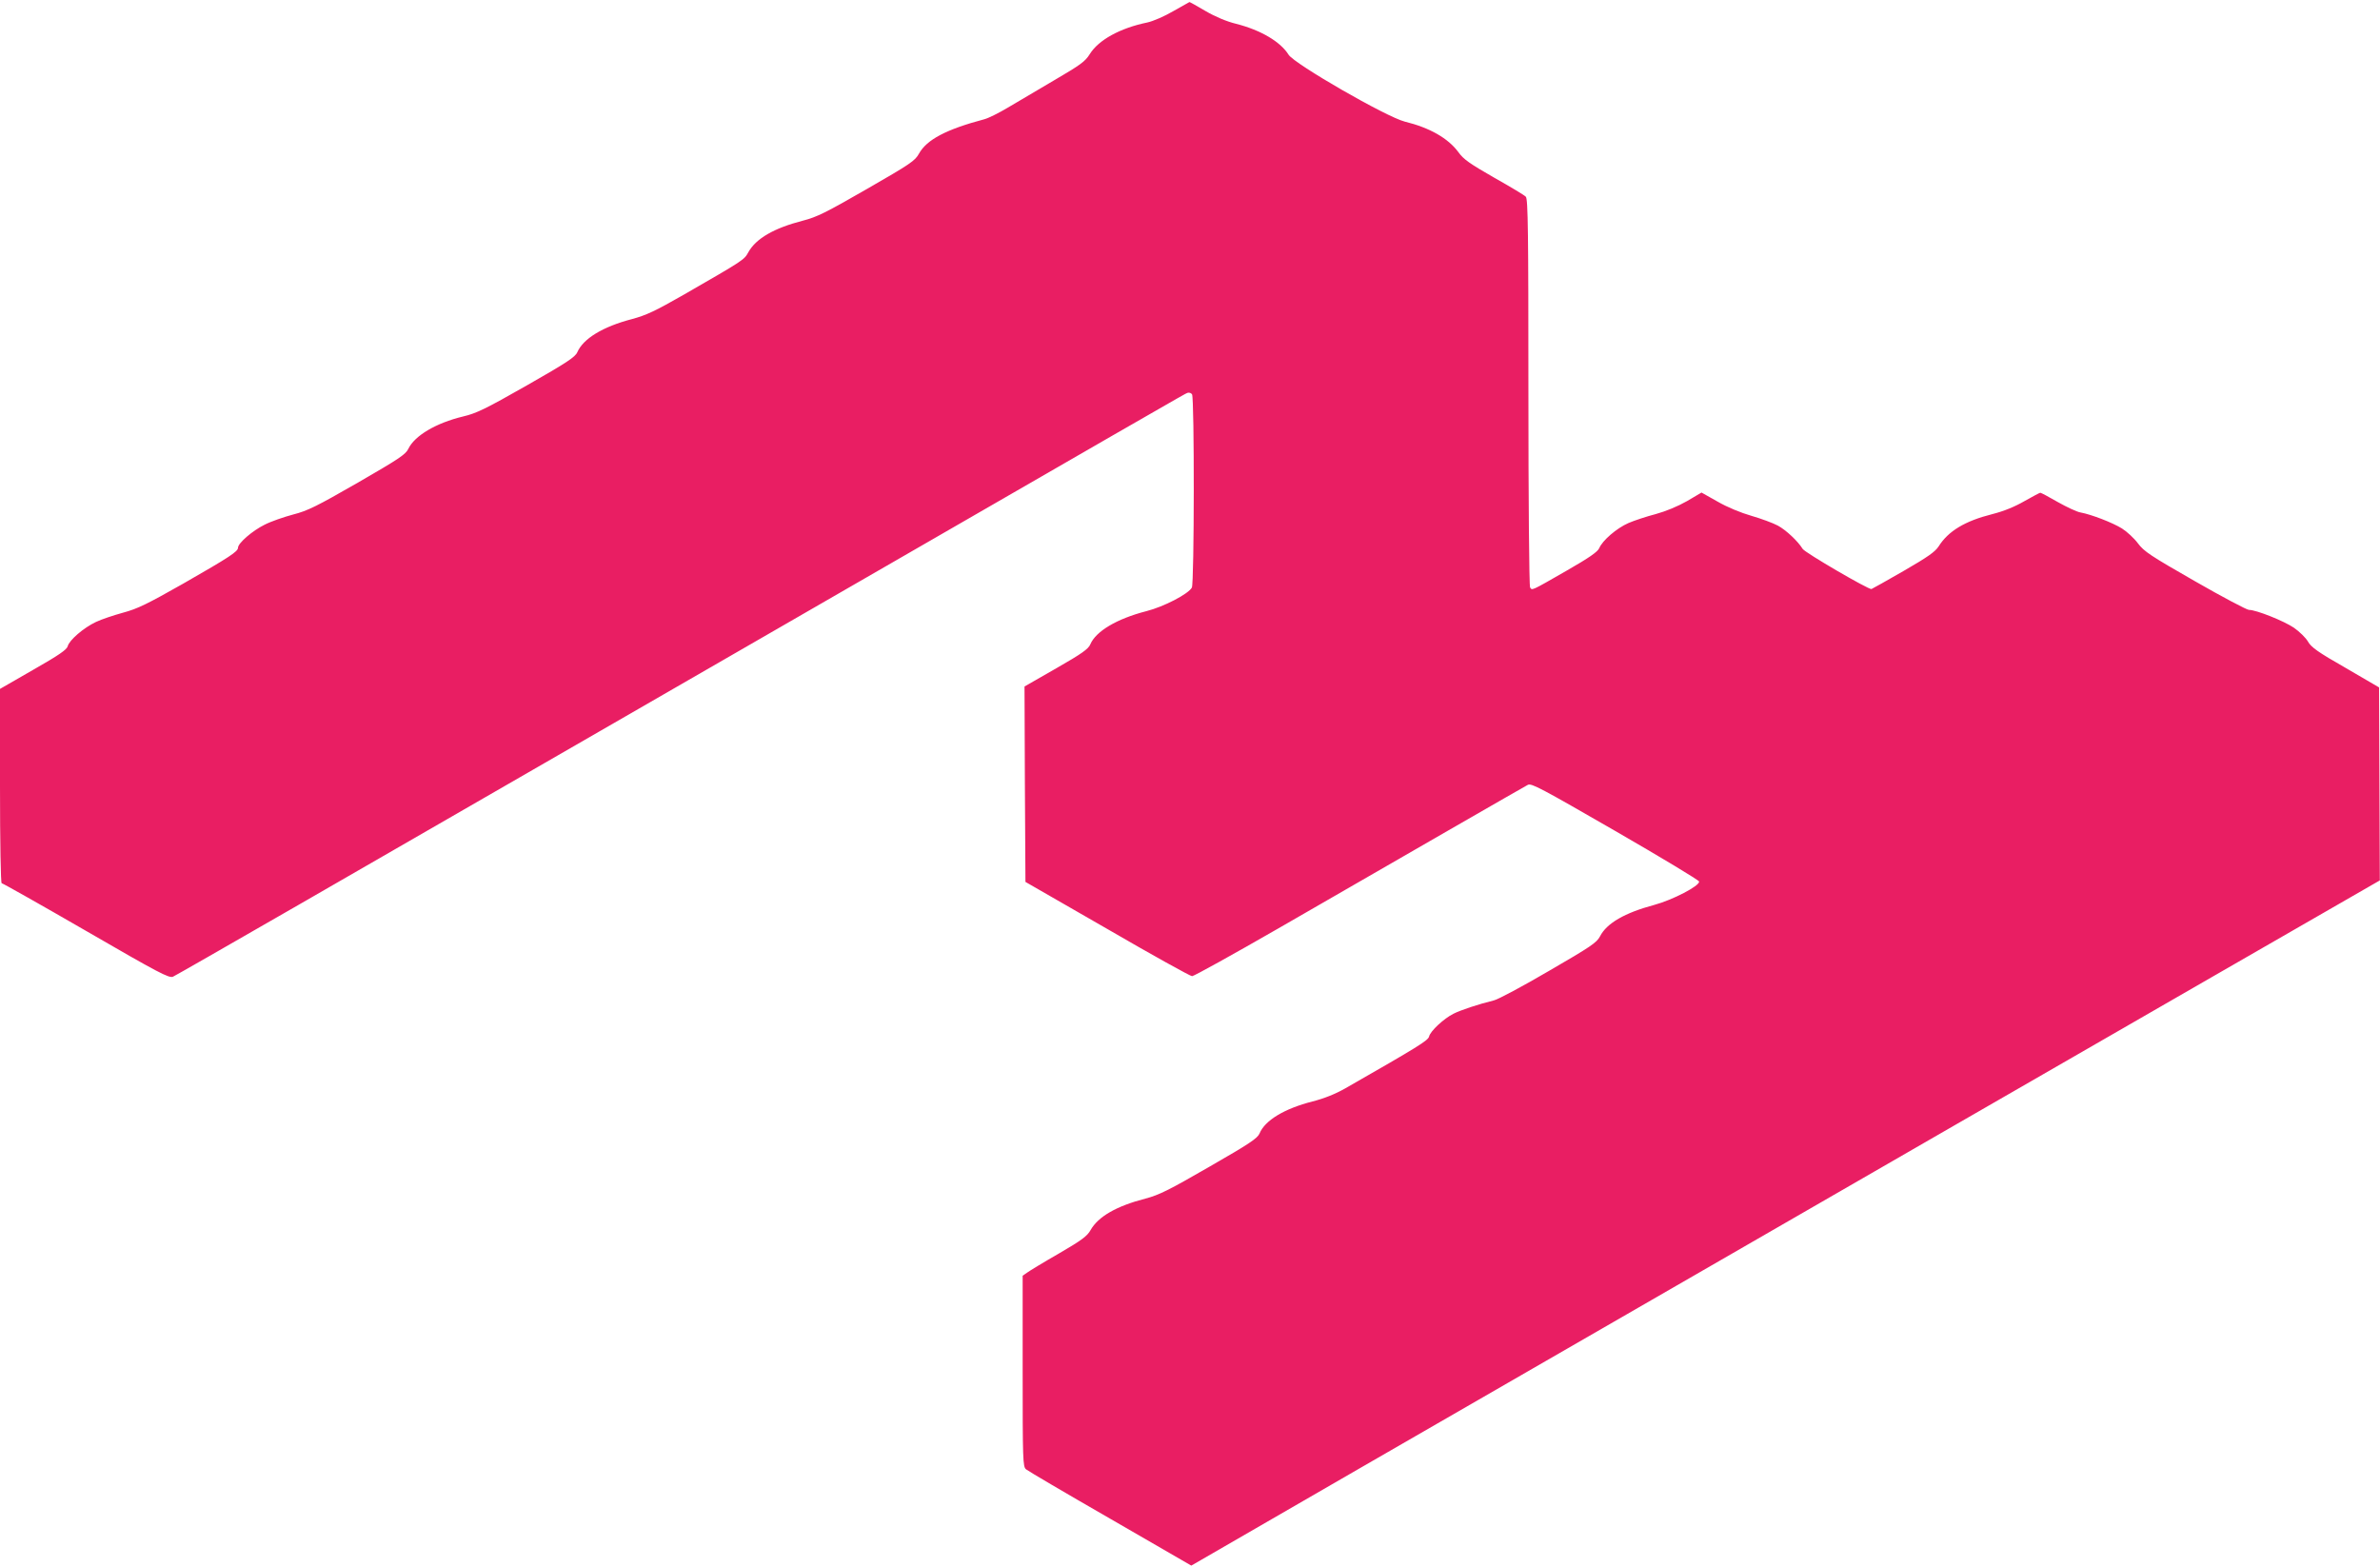 <?xml version="1.0" standalone="no"?>
<!DOCTYPE svg PUBLIC "-//W3C//DTD SVG 20010904//EN"
 "http://www.w3.org/TR/2001/REC-SVG-20010904/DTD/svg10.dtd">
<svg version="1.0" xmlns="http://www.w3.org/2000/svg"
 width="1280pt" height="843pt" viewBox="0 0 1280 843"
 preserveAspectRatio="xMidYMid meet">
<g transform="translate(0,843) scale(0.1,-0.1)"
fill="#e91e63" stroke="none">
<path d="M6310 8370 c-48 -28 -108 -54 -140 -61 -146 -30 -262 -94 -309 -170
-25 -40 -50 -58 -192 -141 -90 -53 -202 -119 -249 -147 -47 -28 -103 -56 -125
-62 -207 -55 -311 -110 -353 -186 -21 -38 -46 -55 -279 -189 -221 -127 -268
-151 -346 -171 -155 -40 -251 -96 -292 -169 -23 -42 -23 -42 -346 -228 -154
-88 -202 -111 -280 -132 -157 -41 -262 -105 -294 -178 -11 -26 -56 -56 -272
-179 -223 -127 -271 -150 -343 -167 -145 -35 -260 -103 -294 -174 -14 -30 -52
-55 -272 -182 -221 -127 -269 -151 -347 -171 -49 -13 -119 -37 -154 -55 -65
-32 -143 -99 -143 -124 0 -20 -45 -50 -295 -193 -194 -110 -245 -135 -323
-156 -51 -14 -117 -36 -146 -50 -66 -31 -144 -98 -152 -131 -5 -18 -48 -48
-185 -126 l-179 -103 0 -522 c0 -309 4 -523 9 -523 5 0 209 -115 453 -256 392
-227 446 -255 468 -247 14 5 1046 599 2295 1320 3152 1818 3143 1813 3161
1820 9 3 20 0 25 -8 13 -20 12 -1015 -1 -1039 -18 -34 -150 -103 -245 -127
-159 -41 -271 -108 -301 -178 -10 -25 -45 -50 -183 -129 l-171 -98 2 -525 3
-526 440 -253 c241 -140 447 -254 456 -254 10 0 219 116 466 258 678 391 1315
758 1340 771 19 10 71 -18 470 -248 246 -142 449 -264 451 -272 4 -23 -142
-99 -242 -126 -157 -42 -255 -98 -291 -169 -18 -34 -49 -55 -275 -186 -140
-82 -273 -153 -295 -158 -82 -20 -181 -53 -218 -72 -52 -26 -124 -93 -131
-122 -5 -22 -57 -54 -452 -280 -53 -30 -113 -54 -176 -70 -149 -38 -255 -101
-284 -172 -11 -26 -54 -55 -270 -179 -218 -126 -271 -152 -343 -171 -156 -40
-255 -97 -296 -170 -18 -32 -47 -54 -171 -126 -82 -47 -159 -94 -171 -103
l-23 -16 0 -513 c0 -476 1 -514 18 -528 9 -8 213 -128 453 -266 l436 -252 926
535 c1276 736 2599 1499 3172 1829 264 152 888 511 1387 799 l907 522 -2 519
-2 519 -180 105 c-149 85 -185 111 -202 141 -12 21 -46 54 -76 75 -53 36 -202
96 -242 96 -11 0 -142 69 -290 154 -241 138 -274 160 -307 204 -20 27 -59 63
-86 80 -52 32 -164 75 -223 86 -19 3 -74 29 -122 56 -48 28 -90 50 -94 50 -3
0 -41 -20 -85 -45 -52 -30 -110 -54 -173 -70 -147 -37 -237 -91 -289 -174 -19
-29 -59 -57 -187 -131 -90 -52 -169 -96 -174 -98 -15 -4 -358 196 -370 216
-26 42 -89 101 -133 125 -26 14 -91 38 -143 53 -56 16 -129 46 -181 76 l-87
49 -78 -46 c-49 -28 -114 -55 -169 -70 -50 -13 -116 -35 -146 -48 -64 -28
-140 -94 -157 -135 -9 -20 -53 -51 -177 -122 -193 -111 -184 -106 -195 -89 -5
8 -9 481 -9 1051 0 857 -2 1039 -14 1050 -7 8 -84 54 -171 103 -129 74 -164
98 -191 136 -55 75 -154 132 -289 165 -99 25 -594 310 -625 360 -44 70 -149
132 -282 166 -50 12 -112 38 -165 69 -46 27 -85 49 -86 48 -1 0 -40 -22 -87
-49z"/>
</g>
</svg>
